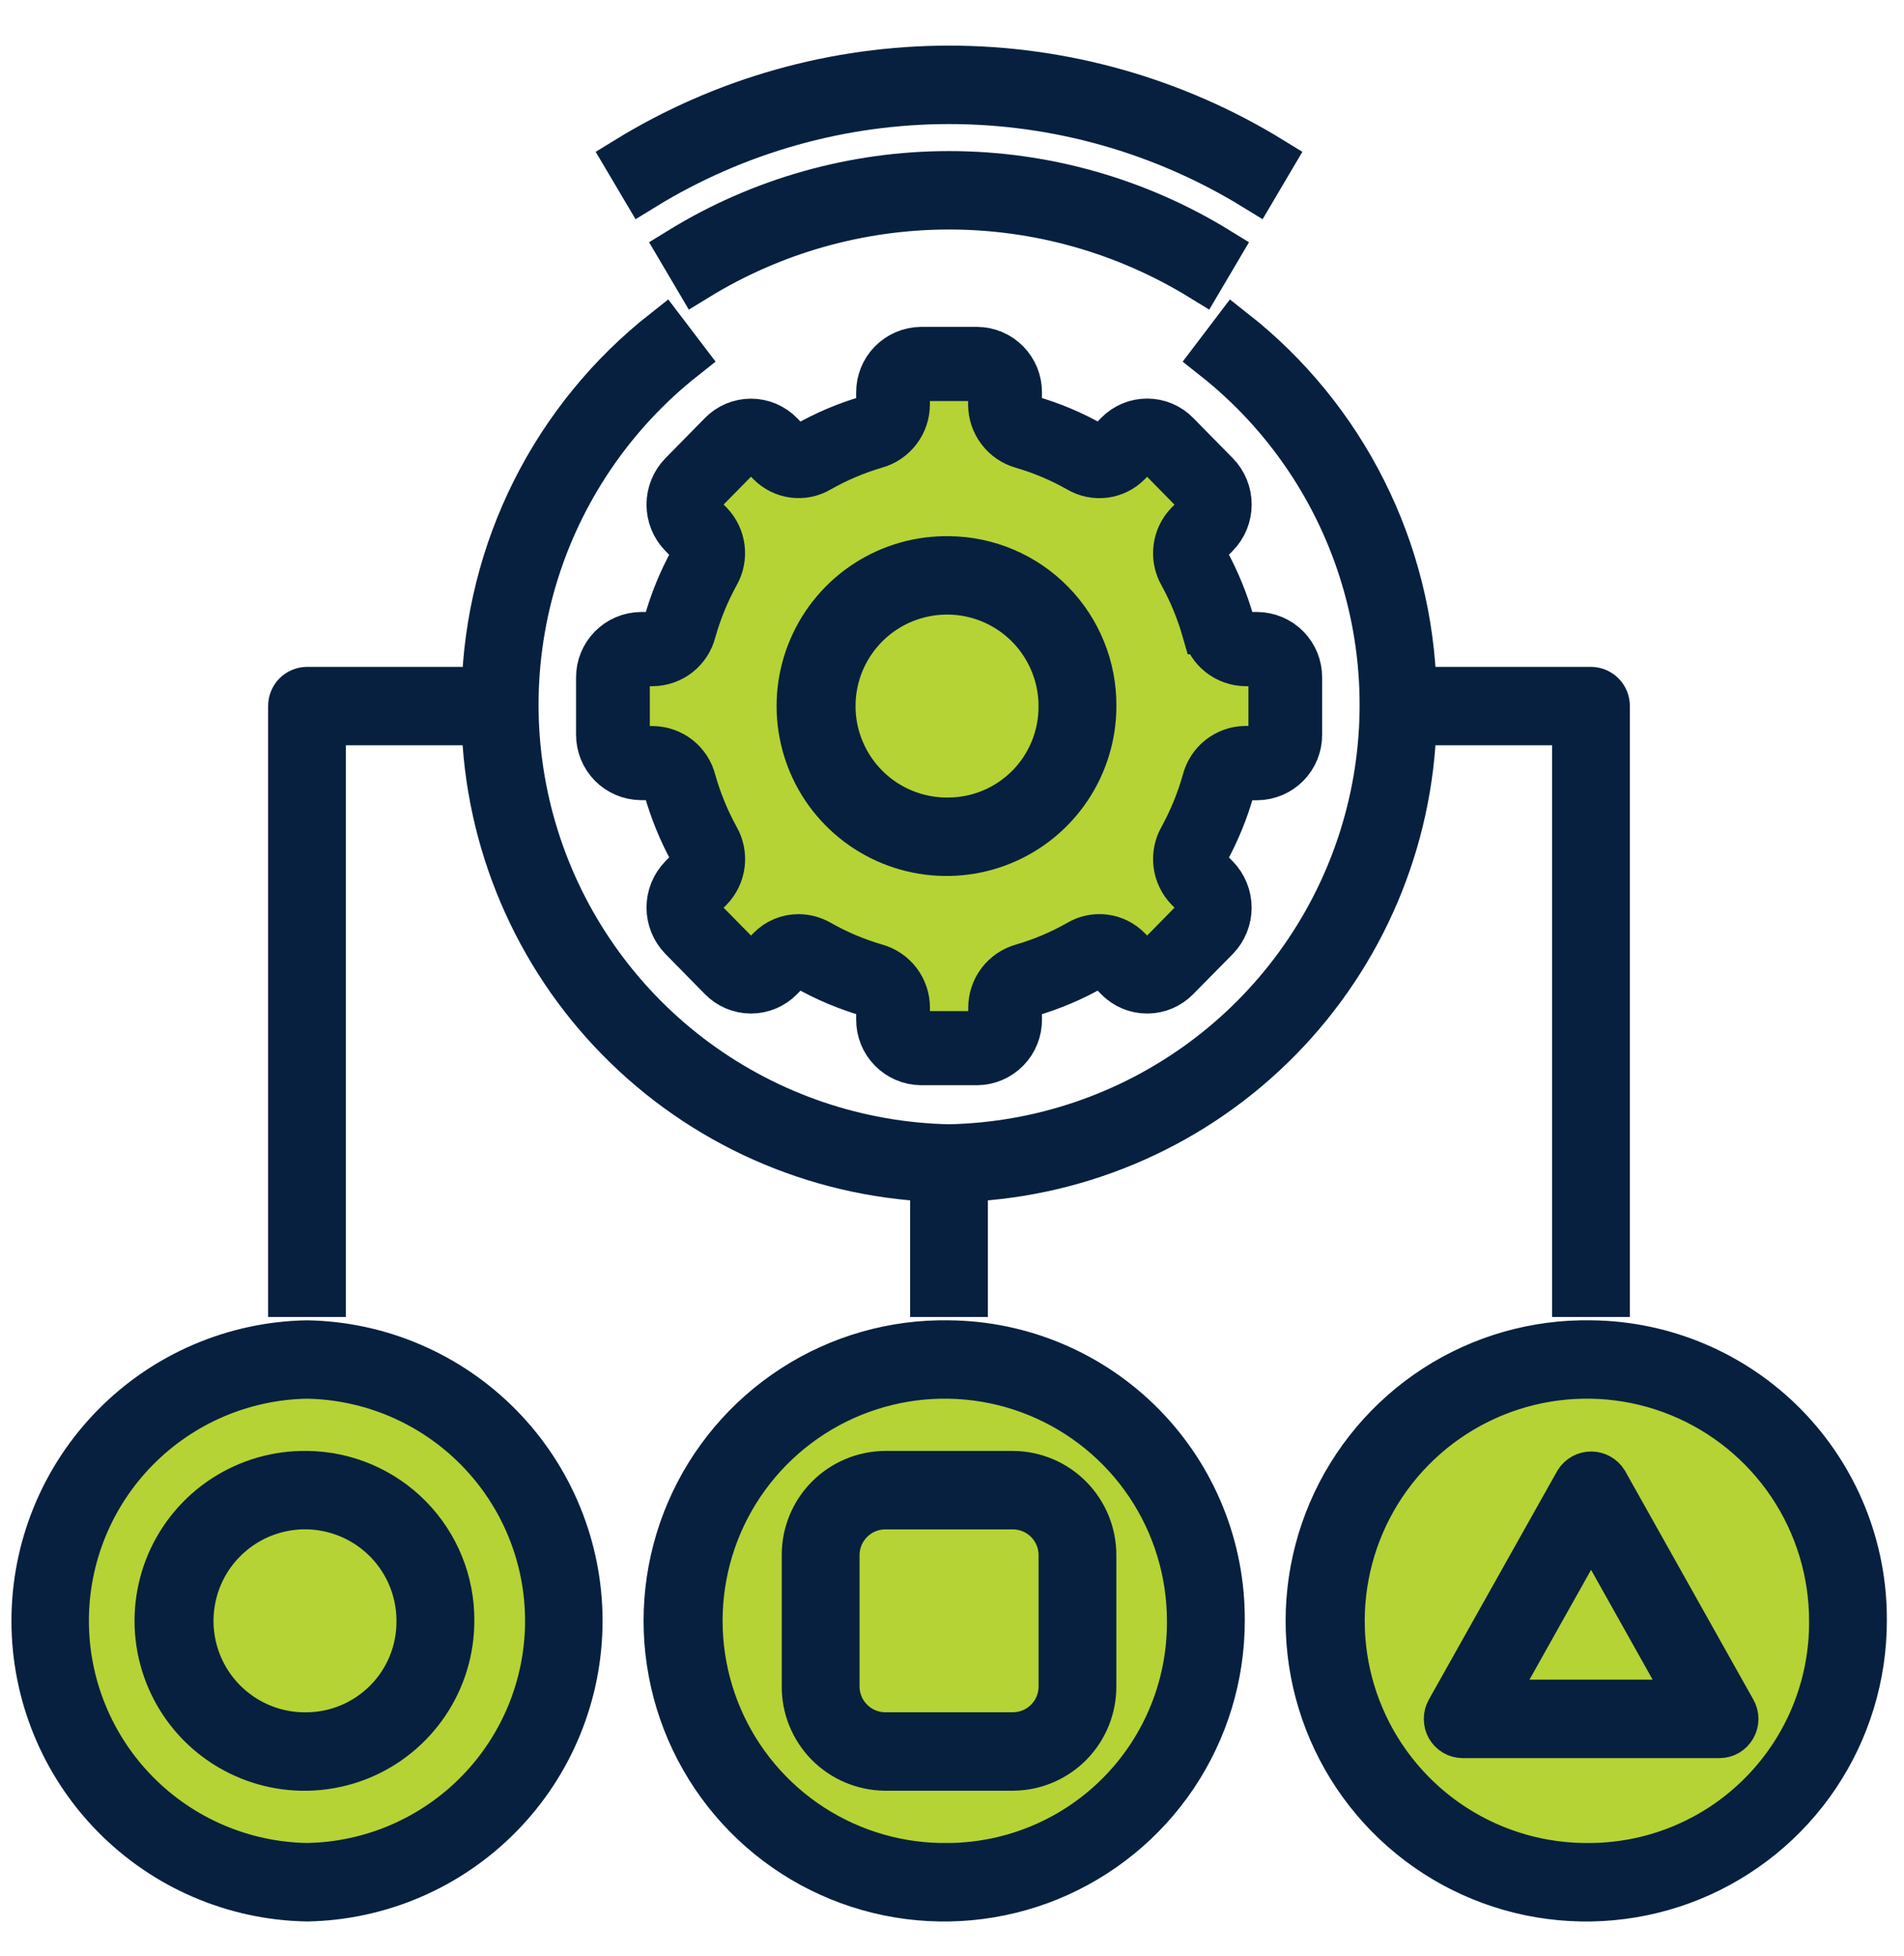 <svg width="37" height="38" viewBox="0 0 37 38" fill="none" xmlns="http://www.w3.org/2000/svg">
<path d="M18.399 7.635C19.201 7.63 19.997 7.786 20.739 8.092C21.481 8.398 22.155 8.849 22.721 9.419C23.286 9.988 23.733 10.665 24.035 11.409C24.336 12.153 24.487 12.949 24.477 13.752C24.454 15.376 23.793 16.925 22.637 18.065C21.481 19.205 19.922 19.844 18.299 19.844C16.712 19.807 15.203 19.148 14.098 18.008C12.993 16.868 12.381 15.339 12.394 13.752C12.402 12.151 13.034 10.617 14.155 9.475C15.276 8.333 16.799 7.673 18.399 7.635Z" fill="#B5D334"/>
<path d="M5.972 36.752C8.657 36.752 10.834 34.536 10.834 31.803C10.834 29.07 8.657 26.855 5.972 26.855C3.286 26.855 1.109 29.07 1.109 31.803C1.109 34.536 3.286 36.752 5.972 36.752Z" fill="#B5D334"/>
<path d="M18.257 36.752C20.942 36.752 23.119 34.536 23.119 31.803C23.119 29.07 20.942 26.855 18.257 26.855C15.571 26.855 13.394 29.07 13.394 31.803C13.394 34.536 15.571 36.752 18.257 36.752Z" fill="#B5D334"/>
<path d="M31.054 36.752C33.739 36.752 35.916 34.536 35.916 31.803C35.916 29.07 33.739 26.855 31.054 26.855C28.368 26.855 26.191 29.07 26.191 31.803C26.191 34.536 28.368 36.752 31.054 36.752Z" fill="#B5D334"/>
<path d="M23.64 10.39C23.794 10.233 23.879 10.022 23.879 9.803C23.879 9.583 23.794 9.373 23.64 9.215L22.87 8.432C22.795 8.355 22.705 8.294 22.606 8.252C22.507 8.21 22.4 8.189 22.293 8.189C22.185 8.189 22.078 8.21 21.979 8.252C21.88 8.294 21.79 8.355 21.715 8.432L21.544 8.606C21.502 8.646 21.448 8.671 21.39 8.677C21.333 8.683 21.275 8.669 21.226 8.639C20.845 8.422 20.439 8.251 20.018 8.129C19.958 8.114 19.905 8.08 19.866 8.032C19.828 7.984 19.806 7.924 19.804 7.863V7.628C19.806 7.41 19.721 7.199 19.568 7.043C19.415 6.887 19.206 6.798 18.988 6.796H17.899C17.681 6.798 17.472 6.887 17.319 7.043C17.166 7.198 17.081 7.408 17.082 7.627V7.863C17.081 7.924 17.059 7.984 17.021 8.032C16.982 8.08 16.929 8.114 16.869 8.129C16.448 8.252 16.042 8.424 15.661 8.641C15.612 8.671 15.554 8.685 15.496 8.679C15.439 8.673 15.385 8.648 15.343 8.609L15.171 8.434C15.096 8.357 15.006 8.296 14.907 8.254C14.808 8.212 14.701 8.191 14.594 8.191C14.486 8.191 14.38 8.212 14.28 8.254C14.181 8.296 14.091 8.357 14.016 8.434L13.246 9.217C13.093 9.375 13.008 9.585 13.008 9.805C13.008 10.024 13.093 10.235 13.246 10.392L13.417 10.566C13.457 10.609 13.481 10.664 13.487 10.723C13.492 10.781 13.479 10.839 13.449 10.89C13.235 11.279 13.067 11.691 12.947 12.119C12.933 12.179 12.9 12.232 12.853 12.272C12.806 12.311 12.747 12.334 12.685 12.336H12.455C12.237 12.339 12.029 12.427 11.876 12.583C11.723 12.738 11.638 12.947 11.639 13.165V14.273C11.638 14.491 11.723 14.701 11.876 14.857C12.029 15.012 12.237 15.101 12.456 15.103H12.686C12.747 15.106 12.806 15.128 12.853 15.168C12.901 15.207 12.934 15.261 12.947 15.32C13.068 15.748 13.236 16.16 13.45 16.55C13.48 16.6 13.493 16.658 13.488 16.716C13.482 16.774 13.457 16.829 13.418 16.872L13.246 17.047C13.094 17.205 13.008 17.415 13.008 17.635C13.008 17.854 13.094 18.065 13.246 18.222L14.016 19.006C14.091 19.083 14.181 19.144 14.281 19.186C14.38 19.227 14.486 19.249 14.594 19.249C14.702 19.249 14.808 19.227 14.908 19.186C15.007 19.144 15.097 19.083 15.172 19.006L15.343 18.831C15.385 18.791 15.439 18.766 15.496 18.76C15.554 18.754 15.612 18.768 15.661 18.799C16.042 19.016 16.448 19.187 16.869 19.31C16.928 19.325 16.982 19.359 17.02 19.407C17.059 19.456 17.081 19.515 17.082 19.577V19.811C17.081 20.03 17.166 20.24 17.319 20.395C17.472 20.551 17.681 20.64 17.899 20.642H18.988C19.206 20.64 19.414 20.551 19.567 20.395C19.721 20.24 19.805 20.03 19.804 19.811V19.577C19.805 19.515 19.827 19.456 19.866 19.408C19.904 19.36 19.957 19.326 20.017 19.311C20.439 19.188 20.844 19.016 21.226 18.799C21.275 18.768 21.333 18.755 21.39 18.761C21.448 18.766 21.502 18.791 21.543 18.831L21.715 19.006C21.79 19.083 21.88 19.144 21.979 19.186C22.078 19.228 22.185 19.249 22.293 19.249C22.4 19.249 22.507 19.228 22.606 19.186C22.705 19.144 22.795 19.083 22.87 19.006L23.64 18.225C23.793 18.067 23.878 17.856 23.878 17.637C23.878 17.418 23.793 17.207 23.64 17.049L23.469 16.876C23.43 16.832 23.405 16.777 23.4 16.719C23.394 16.661 23.407 16.602 23.437 16.552C23.651 16.163 23.82 15.75 23.939 15.323C23.953 15.263 23.986 15.209 24.034 15.17C24.081 15.13 24.14 15.108 24.201 15.105H24.432C24.65 15.103 24.859 15.014 25.012 14.858C25.165 14.703 25.25 14.493 25.248 14.274V13.166C25.25 12.948 25.165 12.738 25.012 12.582C24.859 12.427 24.65 12.338 24.432 12.336H24.2C24.139 12.333 24.08 12.31 24.033 12.271C23.986 12.232 23.953 12.178 23.939 12.119C23.819 11.691 23.65 11.279 23.437 10.889C23.406 10.839 23.393 10.781 23.399 10.722C23.404 10.664 23.429 10.609 23.468 10.566L23.64 10.39ZM23.418 12.27C23.463 12.445 23.564 12.601 23.706 12.713C23.848 12.824 24.022 12.886 24.203 12.889H24.433C24.506 12.889 24.576 12.919 24.627 12.971C24.678 13.023 24.706 13.093 24.705 13.165V14.273C24.706 14.346 24.678 14.416 24.627 14.468C24.576 14.52 24.506 14.549 24.433 14.55H24.2C24.02 14.552 23.845 14.614 23.703 14.726C23.561 14.838 23.46 14.994 23.415 15.169C23.306 15.556 23.154 15.928 22.961 16.28C22.872 16.436 22.836 16.616 22.858 16.793C22.88 16.971 22.959 17.137 23.083 17.266L23.255 17.44C23.306 17.492 23.334 17.562 23.334 17.636C23.334 17.709 23.306 17.779 23.255 17.832L22.485 18.616C22.46 18.642 22.43 18.663 22.397 18.677C22.364 18.691 22.328 18.698 22.292 18.698C22.256 18.698 22.221 18.691 22.188 18.677C22.155 18.663 22.125 18.642 22.1 18.616L21.928 18.442C21.804 18.316 21.641 18.235 21.466 18.213C21.29 18.19 21.113 18.227 20.961 18.317C20.616 18.514 20.249 18.669 19.868 18.78C19.693 18.829 19.539 18.933 19.429 19.078C19.319 19.222 19.26 19.399 19.26 19.58V19.814C19.261 19.887 19.232 19.957 19.181 20.009C19.13 20.061 19.061 20.09 18.988 20.091H17.899C17.827 20.09 17.757 20.061 17.706 20.009C17.655 19.957 17.627 19.887 17.627 19.814V19.58C17.627 19.398 17.568 19.222 17.458 19.077C17.348 18.933 17.194 18.828 17.019 18.78C16.638 18.669 16.271 18.514 15.926 18.318C15.802 18.246 15.66 18.208 15.517 18.207C15.412 18.207 15.31 18.228 15.214 18.268C15.118 18.308 15.031 18.368 14.959 18.442L14.787 18.617C14.762 18.642 14.732 18.663 14.699 18.677C14.666 18.691 14.631 18.698 14.595 18.698C14.559 18.698 14.523 18.691 14.49 18.677C14.457 18.663 14.427 18.642 14.402 18.617L13.632 17.834C13.581 17.781 13.553 17.711 13.553 17.638C13.553 17.564 13.581 17.494 13.632 17.442L13.804 17.267C13.928 17.138 14.007 16.973 14.029 16.795C14.051 16.617 14.015 16.437 13.926 16.282C13.732 15.93 13.58 15.557 13.471 15.171C13.427 14.996 13.325 14.84 13.184 14.728C13.042 14.616 12.867 14.555 12.686 14.552H12.455C12.383 14.552 12.313 14.522 12.262 14.47C12.211 14.418 12.183 14.348 12.183 14.275V13.166C12.183 13.094 12.211 13.024 12.262 12.972C12.313 12.92 12.383 12.89 12.455 12.889H12.685C12.866 12.887 13.041 12.825 13.183 12.713C13.325 12.601 13.426 12.445 13.471 12.27C13.579 11.884 13.732 11.511 13.925 11.159C14.014 11.004 14.05 10.824 14.028 10.646C14.006 10.468 13.927 10.303 13.803 10.174L13.631 10C13.58 9.947 13.552 9.877 13.552 9.804C13.552 9.731 13.58 9.66 13.631 9.608L14.401 8.825C14.426 8.799 14.456 8.778 14.489 8.765C14.522 8.751 14.558 8.743 14.594 8.743C14.63 8.743 14.665 8.751 14.698 8.765C14.731 8.778 14.761 8.799 14.786 8.825L14.958 8.999C15.082 9.125 15.245 9.205 15.42 9.228C15.596 9.25 15.773 9.214 15.925 9.123C16.27 8.927 16.637 8.771 17.017 8.66C17.192 8.611 17.346 8.507 17.456 8.362C17.566 8.218 17.626 8.041 17.626 7.86V7.625C17.625 7.553 17.653 7.482 17.704 7.431C17.755 7.379 17.825 7.349 17.898 7.348H18.986C19.059 7.349 19.128 7.379 19.179 7.431C19.23 7.482 19.259 7.553 19.258 7.625V7.863C19.258 8.044 19.318 8.221 19.428 8.365C19.538 8.51 19.692 8.614 19.867 8.663C20.248 8.774 20.614 8.929 20.959 9.125C21.111 9.215 21.289 9.251 21.465 9.229C21.64 9.207 21.803 9.126 21.928 9.001L22.099 8.826C22.124 8.8 22.154 8.78 22.187 8.766C22.22 8.752 22.256 8.745 22.292 8.745C22.328 8.745 22.363 8.752 22.396 8.766C22.429 8.78 22.459 8.8 22.484 8.826L23.254 9.609C23.305 9.662 23.334 9.732 23.334 9.805C23.334 9.878 23.305 9.949 23.254 10.001L23.083 10.176C22.958 10.305 22.88 10.47 22.858 10.648C22.836 10.826 22.872 11.005 22.961 11.161C23.154 11.512 23.306 11.884 23.416 12.27L23.418 12.27Z" fill="#07203F" stroke="#07203F" stroke-width="0.889"/>
<path d="M18.443 10.863C17.875 10.853 17.318 11.012 16.842 11.32C16.366 11.628 15.992 12.07 15.768 12.592C15.544 13.113 15.48 13.689 15.585 14.246C15.689 14.804 15.957 15.318 16.355 15.722C16.753 16.127 17.262 16.404 17.817 16.518C18.373 16.632 18.95 16.579 19.475 16.364C20 16.149 20.449 15.783 20.765 15.312C21.081 14.841 21.25 14.287 21.25 13.72C21.256 12.969 20.963 12.246 20.437 11.711C19.911 11.175 19.193 10.87 18.443 10.863ZM18.443 15.941C18.002 15.949 17.568 15.825 17.197 15.586C16.827 15.347 16.536 15.002 16.362 14.597C16.187 14.192 16.138 13.744 16.219 13.31C16.3 12.876 16.509 12.477 16.818 12.162C17.127 11.847 17.523 11.632 17.955 11.543C18.387 11.454 18.836 11.495 19.245 11.662C19.653 11.829 20.003 12.114 20.248 12.48C20.494 12.847 20.626 13.278 20.626 13.719C20.63 14.303 20.403 14.865 19.994 15.282C19.584 15.698 19.027 15.936 18.443 15.941Z" fill="#07203F" stroke="#07203F" stroke-width="0.889"/>
<path d="M5.966 26.099C4.551 26.124 3.204 26.704 2.213 27.713C1.222 28.722 0.667 30.08 0.667 31.495C0.667 32.909 1.222 34.267 2.213 35.276C3.204 36.285 4.551 36.865 5.966 36.891C7.38 36.865 8.727 36.285 9.718 35.276C10.709 34.267 11.265 32.909 11.265 31.495C11.265 30.08 10.709 28.722 9.718 27.713C8.727 26.704 7.38 26.124 5.966 26.099ZM5.966 36.255C4.717 36.235 3.526 35.724 2.65 34.833C1.774 33.943 1.283 32.743 1.283 31.494C1.283 30.245 1.774 29.046 2.65 28.156C3.526 27.265 4.717 26.754 5.966 26.733C7.214 26.754 8.405 27.265 9.281 28.156C10.157 29.046 10.648 30.245 10.648 31.494C10.648 32.743 10.157 33.943 9.281 34.833C8.405 35.724 7.214 36.235 5.966 36.255ZM18.442 26.099C17.371 26.08 16.319 26.38 15.419 26.962C14.519 27.544 13.812 28.38 13.389 29.364C12.966 30.349 12.846 31.437 13.044 32.49C13.241 33.543 13.748 34.513 14.499 35.278C15.25 36.042 16.211 36.565 17.261 36.781C18.31 36.997 19.4 36.895 20.392 36.49C21.383 36.084 22.232 35.392 22.829 34.503C23.426 33.613 23.745 32.566 23.745 31.495C23.756 30.076 23.203 28.712 22.209 27.7C21.215 26.689 19.861 26.113 18.442 26.099ZM18.442 36.255C17.497 36.272 16.568 36.007 15.774 35.494C14.98 34.98 14.357 34.243 13.984 33.374C13.611 32.505 13.505 31.546 13.679 30.616C13.853 29.687 14.3 28.831 14.963 28.157C15.626 27.483 16.474 27.021 17.4 26.83C18.326 26.64 19.287 26.729 20.162 27.087C21.037 27.445 21.786 28.055 22.313 28.84C22.84 29.625 23.121 30.549 23.121 31.495C23.131 32.746 22.643 33.95 21.766 34.843C20.889 35.735 19.694 36.243 18.442 36.255ZM30.919 26.099C29.848 26.08 28.795 26.38 27.895 26.962C26.996 27.544 26.289 28.38 25.866 29.364C25.443 30.349 25.323 31.437 25.52 32.49C25.718 33.543 26.224 34.513 26.976 35.278C27.727 36.042 28.688 36.565 29.737 36.781C30.787 36.997 31.877 36.895 32.868 36.49C33.86 36.084 34.709 35.392 35.306 34.503C35.903 33.613 36.222 32.566 36.222 31.495C36.233 30.076 35.68 28.712 34.686 27.7C33.692 26.689 32.337 26.113 30.919 26.099ZM30.919 36.255C29.974 36.272 29.046 36.006 28.252 35.493C27.458 34.979 26.835 34.241 26.462 33.373C26.089 32.504 25.983 31.544 26.158 30.615C26.332 29.686 26.779 28.83 27.442 28.156C28.105 27.482 28.953 27.02 29.879 26.83C30.805 26.64 31.767 26.729 32.641 27.087C33.516 27.445 34.265 28.056 34.792 28.841C35.318 29.625 35.6 30.549 35.6 31.495C35.609 32.746 35.122 33.951 34.244 34.843C33.367 35.736 32.171 36.244 30.919 36.255ZM13.218 4.857L13.539 5.401C15.014 4.495 16.711 4.015 18.443 4.015C20.174 4.015 21.871 4.495 23.346 5.401L23.667 4.857C22.096 3.891 20.287 3.38 18.443 3.38C16.598 3.38 14.79 3.891 13.218 4.857Z" fill="#07203F" stroke="#07203F" stroke-width="0.889"/>
<path d="M24.383 3.644L24.704 3.1C22.821 1.943 20.653 1.331 18.443 1.331C16.232 1.331 14.065 1.943 12.181 3.1L12.503 3.644C14.29 2.547 16.346 1.966 18.443 1.966C20.54 1.966 22.596 2.547 24.383 3.644ZM30.606 14.037V25.146H31.228V13.719C31.229 13.636 31.197 13.556 31.138 13.496C31.08 13.437 31 13.403 30.917 13.402H27.472C27.436 12.057 27.105 10.738 26.501 9.536C25.898 8.334 25.038 7.279 23.981 6.447L23.6 6.949C24.989 8.047 26.005 9.548 26.509 11.245C27.014 12.943 26.982 14.754 26.418 16.433C25.853 18.111 24.785 19.575 23.358 20.623C21.93 21.672 20.214 22.253 18.444 22.29C16.673 22.254 14.957 21.672 13.53 20.624C12.102 19.575 11.033 18.112 10.469 16.433C9.905 14.755 9.873 12.943 10.377 11.245C10.882 9.548 11.898 8.047 13.288 6.949L12.906 6.447C11.85 7.279 10.989 8.334 10.386 9.535C9.783 10.737 9.451 12.057 9.415 13.402H5.966C5.883 13.403 5.803 13.437 5.745 13.496C5.687 13.556 5.654 13.636 5.655 13.719V25.146H6.277V14.037H9.413C9.475 16.344 10.408 18.542 12.026 20.188C13.644 21.834 15.825 22.806 18.131 22.908V25.146H18.753V22.908C21.059 22.806 23.241 21.834 24.858 20.188C26.476 18.542 27.41 16.344 27.472 14.037H30.607H30.606ZM5.966 28.637C5.399 28.628 4.842 28.787 4.365 29.095C3.889 29.403 3.515 29.845 3.291 30.366C3.067 30.888 3.003 31.464 3.108 32.021C3.213 32.579 3.481 33.092 3.878 33.497C4.276 33.901 4.785 34.178 5.341 34.293C5.896 34.407 6.473 34.353 6.998 34.139C7.523 33.924 7.972 33.558 8.288 33.087C8.605 32.616 8.773 32.061 8.773 31.494C8.779 30.743 8.487 30.021 7.96 29.485C7.434 28.95 6.717 28.645 5.966 28.637ZM5.966 33.716C5.525 33.724 5.091 33.6 4.721 33.361C4.35 33.121 4.059 32.777 3.885 32.372C3.711 31.966 3.661 31.518 3.743 31.085C3.824 30.651 4.032 30.251 4.342 29.937C4.651 29.622 5.047 29.406 5.479 29.317C5.911 29.228 6.36 29.27 6.768 29.437C7.177 29.604 7.526 29.889 7.772 30.255C8.018 30.621 8.149 31.053 8.149 31.494C8.154 32.078 7.927 32.64 7.517 33.056C7.108 33.473 6.55 33.71 5.966 33.716ZM19.691 28.637H17.195C16.778 28.642 16.38 28.811 16.087 29.109C15.795 29.406 15.632 29.808 15.636 30.225V32.763C15.632 33.18 15.795 33.581 16.087 33.879C16.38 34.176 16.778 34.346 17.195 34.35H19.691C20.108 34.346 20.506 34.176 20.798 33.879C21.09 33.581 21.252 33.18 21.249 32.763V30.225C21.252 29.808 21.09 29.407 20.798 29.109C20.506 28.811 20.108 28.642 19.691 28.637ZM20.627 32.763C20.629 33.013 20.531 33.254 20.356 33.432C20.181 33.611 19.942 33.712 19.691 33.715H17.195C16.945 33.712 16.706 33.611 16.531 33.432C16.355 33.254 16.258 33.013 16.259 32.763V30.225C16.258 29.975 16.355 29.734 16.531 29.555C16.706 29.377 16.945 29.275 17.195 29.273H19.691C19.941 29.275 20.18 29.377 20.356 29.555C20.531 29.734 20.629 29.974 20.627 30.225V32.763ZM31.191 28.797C31.162 28.751 31.122 28.714 31.075 28.688C31.028 28.662 30.974 28.648 30.921 28.648C30.867 28.648 30.814 28.662 30.766 28.688C30.719 28.714 30.679 28.751 30.65 28.797L28.154 33.242C28.127 33.29 28.113 33.344 28.113 33.4C28.113 33.456 28.127 33.51 28.154 33.558C28.181 33.606 28.221 33.646 28.268 33.674C28.316 33.702 28.37 33.717 28.425 33.717H33.415C33.47 33.717 33.524 33.702 33.572 33.674C33.619 33.646 33.658 33.606 33.685 33.558C33.713 33.51 33.727 33.456 33.727 33.4C33.727 33.344 33.713 33.29 33.685 33.242L31.191 28.797ZM28.963 33.081L30.919 29.594L32.874 33.081H28.963Z" fill="#07203F" stroke="#07203F" stroke-width="0.889"/>
</svg>
